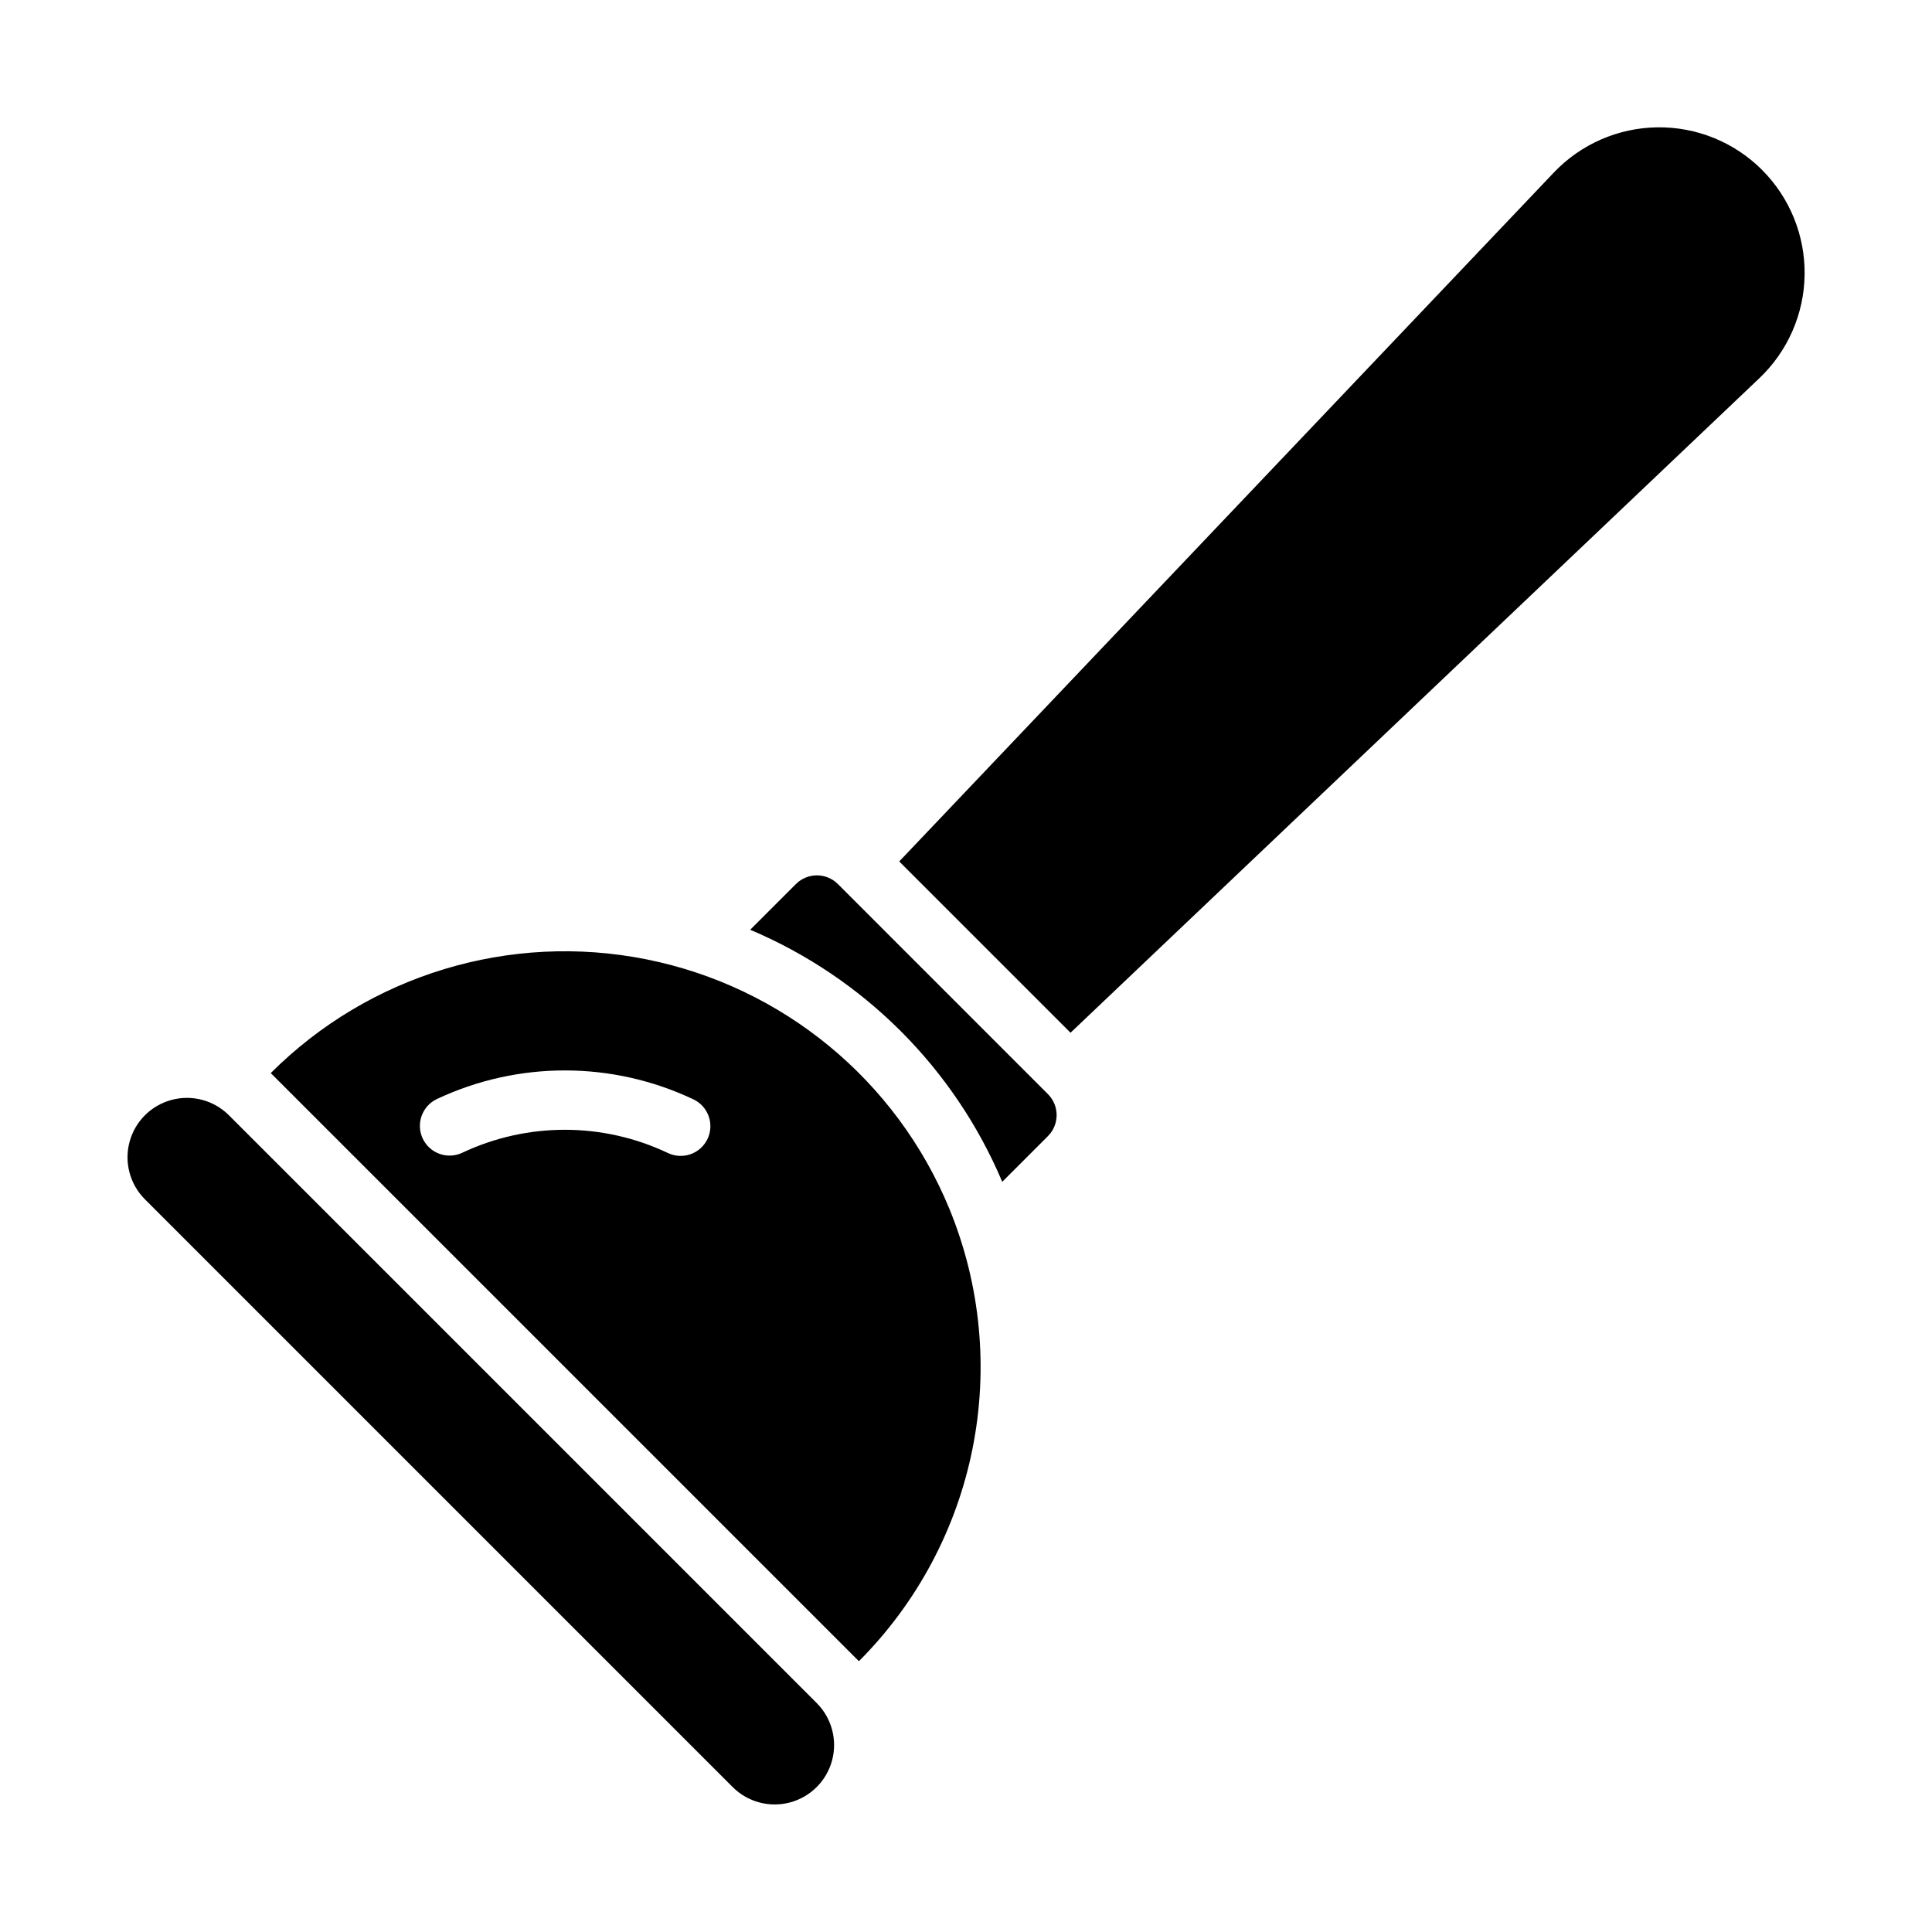 <?xml version="1.0" encoding="UTF-8"?>
<!-- Uploaded to: ICON Repo, www.iconrepo.com, Generator: ICON Repo Mixer Tools -->
<svg fill="#000000" width="800px" height="800px" version="1.1" viewBox="144 144 512 512" xmlns="http://www.w3.org/2000/svg">
 <path d="m421.71 433.95c3.074 3.074 3.074 8.059 0 11.133l-12.105 12.109c-12.727-30.105-36.688-54.066-66.793-66.797l12.109-12.109c3.074-3.074 8.059-3.074 11.133 0zm-217.09 5.562c-3.984-3.949-9.766-5.481-15.18-4.019-5.418 1.461-9.648 5.688-11.105 11.105-1.461 5.414 0.07 11.195 4.019 15.18l155.86 155.86c3.981 3.949 9.766 5.481 15.18 4.019 5.414-1.457 9.645-5.688 11.105-11.102 1.461-5.414-0.07-11.199-4.019-15.184zm190.97 24.832c8.27 20.121 10.402 42.238 6.137 63.57-4.266 21.336-14.742 40.93-30.113 56.324l-155.86-155.86c26.055-26.059 63.406-37.367 99.539-30.145 36.133 7.227 66.266 32.031 80.297 66.105zm-67.863-29.016 0.004-0.004c-21.508-10.176-46.441-10.199-67.969-0.059-3.922 1.871-5.59 6.566-3.723 10.492 1.871 3.926 6.57 5.594 10.492 3.723 17.234-8.117 37.191-8.102 54.41 0.051 1.887 0.918 4.059 1.047 6.043 0.355 1.98-0.691 3.602-2.144 4.508-4.039 0.906-1.891 1.016-4.066 0.309-6.043-0.703-1.977-2.172-3.59-4.07-4.481zm283.24-246.3c-7.352-7.352-17.359-11.422-27.758-11.285-10.395 0.137-20.293 4.465-27.453 12.008l-173.45 182.54 45.395 45.395 182.53-173.44c7.543-7.156 11.875-17.055 12.012-27.453 0.137-10.395-3.93-20.406-11.281-27.762z"/>
</svg>
